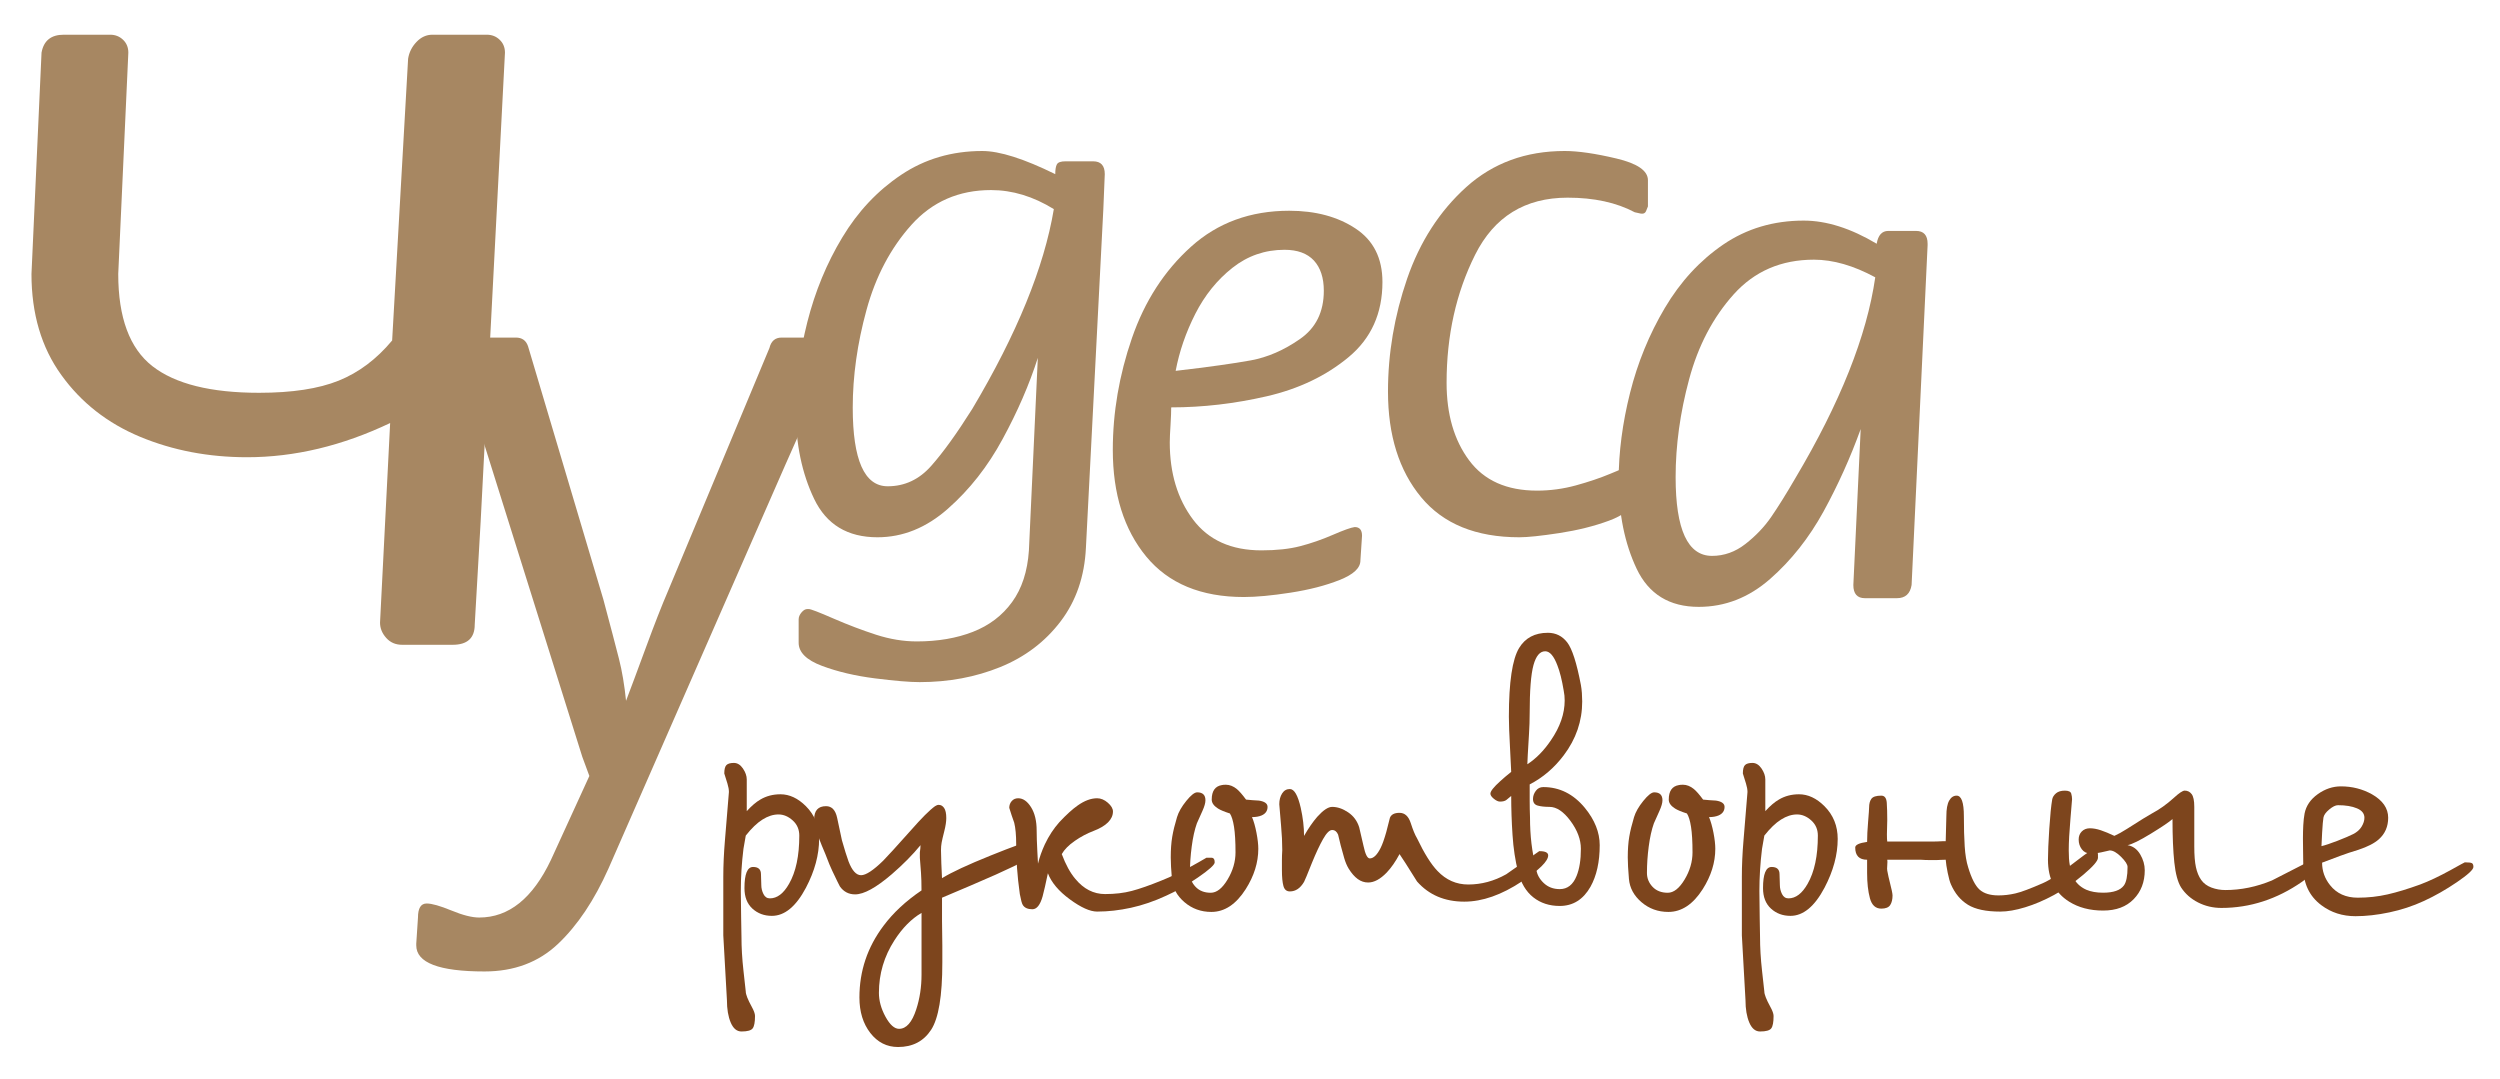 <?xml version="1.0" encoding="utf-8"?>
<!-- Generator: Adobe Illustrator 15.0.2, SVG Export Plug-In . SVG Version: 6.00 Build 0)  -->
<!DOCTYPE svg PUBLIC "-//W3C//DTD SVG 1.1//EN" "http://www.w3.org/Graphics/SVG/1.1/DTD/svg11.dtd">
<svg version="1.1" id="Layer_1" xmlns="http://www.w3.org/2000/svg" xmlns:xlink="http://www.w3.org/1999/xlink" x="0px" y="0px"
	 width="215.5px" height="93px" viewBox="0 0 215.5 93" enable-background="new 0 0 215.5 93" xml:space="preserve">
<path fill="#A78762" d="M10.192,23.614c0,3.768,0.983,6.417,2.944,7.949c1.965,1.531,5.03,2.296,9.204,2.296
	c2.833,0,5.119-0.349,6.852-1.046c1.73-0.698,3.271-1.853,4.611-3.463l1.376-24.284c0.085-0.551,0.326-1.033,0.724-1.451
	c0.395-0.416,0.854-0.623,1.371-0.623h4.685c0.442,0,0.813,0.146,1.111,0.435c0.306,0.29,0.458,0.661,0.458,1.113l-2.097,40.447
	l-0.509,8.856c0,1.16-0.637,1.738-1.906,1.738h-4.35c-0.565,0-1.021-0.197-1.373-0.593c-0.355-0.396-0.533-0.833-0.533-1.315
	l0.871-17.207c-4.125,1.963-8.237,2.947-12.334,2.947c-3.318,0-6.388-0.586-9.211-1.758c-2.816-1.171-5.085-2.948-6.796-5.327
	c-1.719-2.378-2.576-5.282-2.576-8.714L3.58,4.537c0.186-1.031,0.823-1.545,1.913-1.545h4.003c0.438,0,0.808,0.146,1.111,0.435
	c0.303,0.29,0.456,0.658,0.456,1.11L10.192,23.614z"/>
<path fill="#A78762" d="M50.803,66.889l-0.61-1.653l-11-35.071c-0.1,0-0.148-0.102-0.148-0.311c0-0.211,0.132-0.387,0.394-0.534
	c0.264-0.146,0.538-0.221,0.816-0.221h4.215c0.53,0,0.881,0.251,1.049,0.755l6.494,21.83c0.624,2.338,1.072,4.041,1.343,5.108
	c0.27,1.063,0.473,2.271,0.609,3.618c0.402-1.054,0.972-2.581,1.708-4.583c0.736-2.004,1.374-3.636,1.917-4.897L66.325,30
	c0.146-0.602,0.497-0.901,1.049-0.901h3.479c0.797,0,1.194,0.201,1.194,0.608c0,0.083-0.026,0.23-0.075,0.44
	c-0.051,0.207-0.071,0.361-0.071,0.458l-4.212,9.48l-15.237,34.78c-1.224,2.743-2.673,4.908-4.349,6.496
	c-1.674,1.586-3.789,2.379-6.337,2.379c-3.925,0-5.884-0.751-5.884-2.25v-0.147l0.148-2.251c0-0.807,0.251-1.211,0.75-1.211
	c0.444,0,1.153,0.203,2.136,0.605c0.983,0.406,1.776,0.605,2.39,0.605c2.554,0,4.61-1.652,6.184-4.963L50.803,66.889z"/>
<path fill="#A78762" d="M89.46,30.848c-0.736,2.302-1.749,4.634-3.035,6.997c-1.278,2.363-2.851,4.365-4.714,6.005
	c-1.86,1.644-3.884,2.463-6.076,2.463c-2.578,0-4.397-1.1-5.454-3.304c-1.058-2.204-1.585-4.747-1.585-7.631
	c0-2.444,0.332-4.981,0.995-7.614c0.668-2.634,1.666-5.065,3.011-7.292c1.338-2.231,3.028-4.029,5.074-5.399
	c2.044-1.371,4.378-2.057,6.997-2.057c1.497,0,3.591,0.666,6.29,1.995c0-0.388,0.046-0.669,0.14-0.844
	c0.094-0.174,0.339-0.262,0.736-0.262h2.392c0.666,0,1,0.37,1,1.106l-0.124,3.015l-1.501,29.188
	c-0.117,2.47-0.841,4.584-2.181,6.346c-1.338,1.762-3.074,3.074-5.202,3.94c-2.129,0.864-4.443,1.298-6.948,1.298
	c-0.858,0-2.143-0.107-3.843-0.322c-1.701-0.215-3.227-0.573-4.57-1.076c-1.345-0.502-2.019-1.168-2.019-1.996v-2.014
	c0-0.205,0.083-0.406,0.247-0.6c0.163-0.195,0.332-0.291,0.506-0.291h0.122c0.165,0,0.875,0.271,2.126,0.818
	c1.25,0.543,2.478,1.008,3.671,1.395c1.197,0.386,2.365,0.578,3.513,0.578c1.812,0,3.419-0.275,4.833-0.825
	c1.41-0.55,2.538-1.405,3.38-2.569c0.845-1.161,1.328-2.643,1.45-4.442L89.46,30.848z M90.84,18.026
	c-1.77-1.094-3.573-1.642-5.412-1.642c-2.778,0-5.064,0.998-6.86,2.995c-1.79,1.996-3.084,4.442-3.875,7.338
	c-0.795,2.897-1.187,5.701-1.187,8.414c0,4.524,1.006,6.786,3.015,6.786c1.463,0,2.714-0.585,3.749-1.757
	c1.039-1.172,2.214-2.807,3.535-4.904C87.655,28.786,90.002,23.044,90.84,18.026z"/>
<path fill="#A78762" d="M100.957,35.116c0,0.337-0.016,0.84-0.057,1.504c-0.042,0.665-0.066,1.171-0.066,1.519
	c0,2.651,0.668,4.863,2,6.639c1.332,1.777,3.298,2.663,5.904,2.663c1.296,0,2.408-0.12,3.338-0.361
	c0.926-0.24,1.865-0.564,2.807-0.973c0.946-0.41,1.573-0.635,1.893-0.675c0.421,0,0.631,0.25,0.631,0.751l-0.14,2.133
	c0,0.646-0.596,1.205-1.801,1.682c-1.197,0.477-2.605,0.838-4.224,1.09c-1.616,0.25-2.954,0.375-4.017,0.375
	c-3.69,0-6.497-1.161-8.419-3.488c-1.917-2.327-2.882-5.391-2.882-9.195c0-3.23,0.55-6.441,1.648-9.63
	c1.1-3.191,2.801-5.819,5.098-7.885c2.293-2.064,5.115-3.098,8.46-3.098c2.268,0,4.179,0.512,5.721,1.534
	c1.545,1.021,2.316,2.559,2.316,4.612c0,2.698-0.971,4.855-2.912,6.468c-1.94,1.614-4.297,2.74-7.059,3.378
	C106.435,34.795,103.688,35.116,100.957,35.116z M101.342,31.968c2.871-0.336,5.033-0.639,6.478-0.904
	c1.448-0.266,2.858-0.877,4.23-1.835c1.381-0.954,2.063-2.345,2.063-4.167c0-1.114-0.285-1.981-0.852-2.602
	c-0.574-0.618-1.416-0.928-2.537-0.928c-1.683,0-3.179,0.519-4.495,1.559c-1.312,1.038-2.378,2.357-3.192,3.958
	C102.223,28.651,101.658,30.292,101.342,31.968z"/>
<path fill="#A78762" d="M140.793,40.911l-0.123,2.256c-0.041,0.675-0.701,1.249-1.981,1.718c-1.28,0.472-2.708,0.827-4.28,1.067
	c-1.576,0.24-2.721,0.361-3.436,0.361c-3.742,0-6.563-1.15-8.471-3.451c-1.904-2.299-2.858-5.336-2.858-9.11
	c0-3.282,0.55-6.523,1.649-9.724c1.104-3.201,2.807-5.833,5.102-7.906c2.305-2.069,5.127-3.106,8.48-3.106
	c1.158,0,2.645,0.215,4.457,0.646c1.813,0.428,2.72,1.055,2.72,1.873v2.257c-0.048,0.131-0.106,0.27-0.166,0.413
	c-0.064,0.143-0.176,0.215-0.338,0.215c-0.083,0-0.199-0.021-0.354-0.062c-0.154-0.041-0.244-0.061-0.278-0.061
	c-1.583-0.84-3.513-1.259-5.786-1.259c-3.672,0-6.33,1.641-7.975,4.922c-1.642,3.281-2.459,6.96-2.459,11.04
	c0,2.709,0.643,4.934,1.939,6.677c1.293,1.744,3.245,2.614,5.857,2.614c1.133,0,2.252-0.15,3.35-0.451
	c1.105-0.304,2.092-0.637,2.972-1.005c0.88-0.369,1.331-0.553,1.354-0.553C140.583,40.282,140.793,40.493,140.793,40.911z"/>
<path fill="#A78762" d="M160.391,36.985c-0.881,2.446-1.946,4.812-3.197,7.096c-1.256,2.287-2.793,4.231-4.617,5.831
	c-1.831,1.602-3.877,2.4-6.143,2.4c-2.53,0-4.311-1.094-5.352-3.28c-1.037-2.189-1.553-4.741-1.553-7.654
	c0-2.392,0.326-4.895,0.981-7.508c0.655-2.612,1.655-5.053,2.998-7.323c1.345-2.27,3.022-4.091,5.038-5.468
	c2.018-1.374,4.326-2.063,6.935-2.063c1.963,0,4.063,0.666,6.29,1.995c0.121-0.736,0.455-1.106,1-1.106h2.389c0.666,0,1,0.37,1,1.11
	v0.12l-1.38,29.292c-0.122,0.756-0.542,1.137-1.262,1.137h-2.761c-0.666,0-0.998-0.379-0.998-1.135L160.391,36.985z M161.647,23.904
	c-1.871-1.012-3.629-1.52-5.286-1.52c-2.82,0-5.123,0.995-6.914,2.985c-1.787,1.993-3.068,4.434-3.844,7.325
	c-0.779,2.892-1.164,5.704-1.164,8.437c0,4.524,1.045,6.786,3.138,6.786c1.044,0,2.005-0.343,2.882-1.029
	c0.879-0.685,1.62-1.459,2.217-2.325c0.595-0.865,1.285-1.968,2.063-3.308C158.62,34.734,160.922,28.95,161.647,23.904z"/>
<g>
	<path fill="#7D451D" d="M70.608,72.313c0,1.366-0.379,2.771-1.138,4.214c-0.854,1.613-1.832,2.42-2.934,2.42
		c-0.664,0-1.224-0.209-1.68-0.626c-0.456-0.418-0.683-1.006-0.683-1.765c0-1.215,0.247-1.824,0.74-1.824
		c0.456,0,0.683,0.209,0.683,0.628l0.029,0.939c0,0.267,0.062,0.522,0.186,0.769c0.123,0.247,0.308,0.371,0.554,0.371
		c0.626,0,1.178-0.418,1.652-1.254c0.589-1.024,0.883-2.41,0.883-4.157c0-0.531-0.19-0.968-0.571-1.31
		c-0.379-0.342-0.787-0.513-1.224-0.513c-0.456,0-0.916,0.147-1.381,0.442c-0.465,0.293-0.944,0.754-1.438,1.38l-0.199,1.14
		c-0.152,1.232-0.228,2.448-0.228,3.645c0,0.455,0.009,1.215,0.028,2.277c0.02,1.063,0.029,1.623,0.029,1.68
		c0,0.912,0.056,1.875,0.17,2.891c0.114,1.016,0.18,1.618,0.199,1.809c0,0.246,0.17,0.683,0.513,1.31
		c0.19,0.341,0.285,0.606,0.285,0.796c0,0.532-0.067,0.889-0.2,1.068c-0.133,0.181-0.456,0.271-0.968,0.271
		c-0.399,0-0.708-0.257-0.926-0.769c-0.218-0.513-0.327-1.158-0.327-1.936l-0.313-5.582v-5.039c0-0.987,0.048-2.041,0.142-3.16
		c0.228-2.696,0.342-4.082,0.342-4.158c0-0.208-0.043-0.451-0.128-0.726c-0.086-0.274-0.176-0.564-0.271-0.868
		c0-0.36,0.062-0.603,0.185-0.727c0.124-0.123,0.337-0.185,0.641-0.185c0.304,0,0.564,0.161,0.784,0.483
		c0.217,0.323,0.327,0.637,0.327,0.939v2.734c0.418-0.457,0.807-0.788,1.167-0.996c0.513-0.305,1.092-0.457,1.737-0.457
		c0.778,0,1.509,0.343,2.193,1.025C70.229,70.254,70.608,71.193,70.608,72.313z"/>
	<path fill="#7D451D" d="M89.316,73.537c0,0.189-1.158,0.808-3.473,1.852c-1.33,0.588-2.876,1.253-4.641,1.993
		c0,0.646,0,1.31,0,1.993s0.009,1.395,0.027,2.136v1.452c0,2.885-0.322,4.821-0.968,5.809c-0.646,0.986-1.594,1.48-2.848,1.48
		c-0.968,0-1.765-0.404-2.392-1.211c-0.626-0.807-0.939-1.826-0.939-3.061c0-2.278,0.693-4.338,2.078-6.179
		c0.836-1.12,1.927-2.136,3.274-3.046c0-0.627-0.015-1.131-0.043-1.51c-0.028-0.38-0.062-0.816-0.099-1.31c0-0.151,0-0.304,0-0.456
		c0.038-0.266,0.057-0.475,0.057-0.626c-0.684,0.835-1.51,1.671-2.478,2.506c-1.348,1.157-2.401,1.736-3.161,1.736
		c-0.55,0-0.987-0.228-1.31-0.683c-0.057-0.096-0.275-0.541-0.654-1.338c-0.133-0.268-0.333-0.75-0.598-1.453
		c-0.229-0.532-0.398-0.949-0.512-1.253c-0.115-0.304-0.209-0.612-0.286-0.925c-0.076-0.313-0.132-0.585-0.17-0.813
		c0-0.759,0.341-1.139,1.025-1.139c0.494,0,0.812,0.333,0.955,0.996c0.142,0.666,0.28,1.311,0.413,1.938
		c0.228,0.797,0.417,1.404,0.569,1.822c0.304,0.797,0.665,1.195,1.082,1.195s1.054-0.417,1.908-1.252
		c0.322-0.324,1.111-1.188,2.363-2.592c0.949-1.082,1.651-1.784,2.107-2.107c0.114-0.076,0.219-0.113,0.313-0.113
		c0.189,0,0.347,0.09,0.47,0.27c0.123,0.182,0.185,0.471,0.185,0.869c0,0.304-0.057,0.679-0.171,1.125
		c-0.114,0.445-0.189,0.773-0.228,0.982c-0.038,0.208-0.057,0.427-0.057,0.654c0,0.322,0.01,0.702,0.029,1.139
		c0.019,0.438,0.038,0.864,0.058,1.281c0.834-0.512,2.23-1.162,4.185-1.949c1.955-0.788,3.056-1.183,3.303-1.183
		c0.208,0,0.365,0.11,0.469,0.327C89.265,73.115,89.316,73.329,89.316,73.537z M79.436,84.016v-5.324
		c-0.874,0.512-1.652,1.301-2.335,2.363c-0.892,1.385-1.338,2.895-1.338,4.527c0,0.684,0.19,1.371,0.569,2.064
		c0.379,0.692,0.769,1.039,1.168,1.039c0.626,0,1.12-0.561,1.481-1.68C79.284,86.076,79.436,85.079,79.436,84.016z"/>
	<path fill="#7D451D" d="M104.707,74.335c0,0.209-0.484,0.646-1.452,1.31s-1.879,1.186-2.733,1.565
		c-1.025,0.476-2.036,0.821-3.033,1.04c-0.997,0.218-1.969,0.328-2.918,0.328c-0.608,0-1.391-0.352-2.349-1.055
		c-0.959-0.702-1.59-1.452-1.894-2.248c-0.19,0.91-0.342,1.574-0.455,1.992c-0.208,0.74-0.503,1.11-0.883,1.11
		c-0.398,0-0.673-0.123-0.826-0.37c-0.075-0.113-0.161-0.427-0.256-0.939c-0.113-0.816-0.195-1.571-0.242-2.264
		c-0.047-0.693-0.071-1.371-0.071-2.036c0-0.778-0.057-1.396-0.17-1.851c-0.152-0.418-0.294-0.844-0.427-1.281
		c0-0.228,0.071-0.422,0.213-0.584c0.143-0.162,0.328-0.242,0.555-0.242c0.418,0,0.788,0.257,1.11,0.77
		c0.323,0.513,0.484,1.187,0.484,2.021c0,0.455,0.019,1.039,0.057,1.751c0.038,0.712,0.058,1.077,0.058,1.097
		c0.132-0.551,0.332-1.111,0.597-1.681c0.342-0.721,0.759-1.356,1.253-1.908c0.607-0.645,1.129-1.119,1.566-1.423
		c0.588-0.418,1.149-0.627,1.68-0.627c0.323,0,0.631,0.129,0.925,0.385c0.294,0.256,0.441,0.508,0.441,0.754
		c0,0.342-0.143,0.655-0.427,0.94c-0.285,0.284-0.702,0.531-1.253,0.74c-0.551,0.208-1.087,0.494-1.608,0.854
		c-0.522,0.36-0.897,0.74-1.125,1.139c0.341,0.911,0.73,1.623,1.167,2.135c0.721,0.874,1.576,1.311,2.563,1.311
		c0.854,0,1.623-0.09,2.306-0.271c0.683-0.18,1.537-0.479,2.563-0.897c0.854-0.341,1.727-0.759,2.62-1.252
		c0.417-0.229,0.835-0.465,1.252-0.712c0.096,0,0.238,0,0.427,0C104.612,73.937,104.707,74.069,104.707,74.335z"/>
	<path fill="#7D451D" d="M109.263,69.552c0,0.341-0.17,0.589-0.512,0.739c-0.228,0.096-0.503,0.143-0.826,0.143
		c0.152,0.361,0.28,0.813,0.384,1.354c0.104,0.54,0.157,1.001,0.157,1.381c0,1.177-0.362,2.334-1.083,3.473
		c-0.835,1.311-1.823,1.966-2.962,1.966c-0.892,0-1.665-0.28-2.32-0.84c-0.655-0.561-1.016-1.229-1.082-2.009
		c-0.067-0.777-0.1-1.395-0.1-1.85c0-0.684,0.043-1.277,0.128-1.78c0.085-0.503,0.223-1.067,0.413-1.694
		c0.133-0.437,0.398-0.901,0.797-1.395c0.399-0.494,0.712-0.741,0.94-0.741c0.475,0,0.712,0.229,0.712,0.685
		c0,0.227-0.085,0.531-0.256,0.91c-0.171,0.381-0.333,0.74-0.484,1.082c-0.189,0.531-0.337,1.191-0.441,1.979
		s-0.157,1.552-0.157,2.292c0,0.455,0.162,0.854,0.485,1.195c0.323,0.342,0.759,0.514,1.309,0.514c0.513,0,0.997-0.38,1.452-1.14
		c0.456-0.759,0.684-1.538,0.684-2.335c0-0.93-0.043-1.666-0.128-2.206c-0.086-0.542-0.205-0.926-0.357-1.153
		c-0.474-0.152-0.816-0.294-1.025-0.427c-0.36-0.229-0.541-0.485-0.541-0.769c0-0.741,0.294-1.159,0.882-1.254
		c0.076-0.019,0.19-0.028,0.342-0.028c0.322,0,0.635,0.123,0.939,0.37c0.208,0.171,0.474,0.475,0.796,0.912
		c0.361,0.037,0.731,0.066,1.111,0.085C109.017,69.086,109.263,69.268,109.263,69.552z"/>
	<path fill="#7D451D" d="M133.453,73.736c0,0.494-0.76,1.244-2.278,2.25c-1.747,1.158-3.398,1.736-4.954,1.736
		c-1.69,0-3.047-0.578-4.072-1.736c-0.816-1.311-1.32-2.098-1.51-2.363c-0.342,0.646-0.711,1.176-1.11,1.596
		c-0.55,0.568-1.081,0.853-1.595,0.853c-0.322,0-0.621-0.099-0.896-0.298c-0.275-0.2-0.536-0.498-0.783-0.897
		c-0.151-0.247-0.279-0.55-0.385-0.911c-0.104-0.361-0.203-0.722-0.299-1.082c-0.094-0.361-0.17-0.674-0.227-0.939
		c-0.115-0.266-0.285-0.398-0.514-0.398s-0.488,0.261-0.783,0.782c-0.295,0.522-0.611,1.201-0.953,2.036
		c-0.399,1.006-0.627,1.557-0.684,1.651c-0.322,0.552-0.731,0.825-1.225,0.825c-0.283,0-0.47-0.156-0.555-0.469
		c-0.086-0.313-0.129-0.764-0.129-1.353c0-0.286,0-0.569,0-0.854s0.01-0.579,0.029-0.883c0-0.664-0.033-1.357-0.1-2.078
		s-0.119-1.349-0.157-1.88c0-0.36,0.081-0.669,0.242-0.925s0.386-0.385,0.669-0.385c0.38,0,0.693,0.541,0.939,1.623
		c0.19,0.854,0.285,1.661,0.285,2.42c0.379-0.664,0.76-1.214,1.139-1.65c0.513-0.57,0.939-0.854,1.281-0.854
		c0.455,0,0.916,0.156,1.381,0.47c0.466,0.313,0.783,0.745,0.954,1.295c0.02,0.057,0.143,0.589,0.37,1.595
		c0.152,0.722,0.332,1.082,0.541,1.082c0.324,0,0.637-0.304,0.939-0.911c0.152-0.304,0.313-0.76,0.484-1.367
		c0.096-0.398,0.199-0.807,0.313-1.225c0.115-0.284,0.39-0.426,0.826-0.426c0.455,0,0.778,0.293,0.969,0.883
		c0.189,0.588,0.369,1.025,0.541,1.309c0.626,1.311,1.215,2.25,1.766,2.82c0.739,0.777,1.622,1.166,2.647,1.166
		c1.138,0,2.23-0.294,3.274-0.882c0.949-0.665,1.898-1.329,2.848-1.993C133.196,73.367,133.453,73.49,133.453,73.736z"/>
	<path fill="#7D451D" d="M137.895,72.854c0,1.442-0.266,2.639-0.797,3.587c-0.627,1.102-1.509,1.652-2.648,1.652
		c-0.892,0-1.652-0.247-2.277-0.741c-0.627-0.493-1.064-1.224-1.311-2.191s-0.408-2.031-0.483-3.188
		c-0.076-1.158-0.114-2.278-0.114-3.361c-0.151,0.133-0.289,0.248-0.413,0.342c-0.123,0.096-0.308,0.143-0.555,0.143
		c-0.152,0-0.327-0.08-0.527-0.242c-0.198-0.161-0.298-0.309-0.298-0.441c0-0.209,0.283-0.568,0.854-1.081
		c0.246-0.229,0.56-0.493,0.939-0.798c0-0.152-0.033-0.83-0.1-2.036c-0.066-1.205-0.1-2.111-0.1-2.72
		c0-2.979,0.295-4.953,0.883-5.923c0.531-0.872,1.356-1.309,2.477-1.309c0.684,0,1.238,0.275,1.666,0.825
		c0.428,0.551,0.82,1.775,1.182,3.674c0.038,0.209,0.066,0.441,0.086,0.697c0.018,0.256,0.027,0.498,0.027,0.727
		c0,1.688-0.531,3.236-1.594,4.641c-0.816,1.082-1.794,1.918-2.933,2.506c0,0.455,0,0.921,0,1.396c0,0.474,0.009,0.958,0.028,1.452
		c0,0.797,0.043,1.551,0.128,2.264c0.086,0.711,0.224,1.447,0.413,2.206c0.057,0.437,0.27,0.831,0.641,1.183
		c0.37,0.351,0.83,0.525,1.381,0.525c0.664,0,1.148-0.379,1.453-1.139c0.246-0.607,0.369-1.386,0.369-2.334
		c0-0.798-0.299-1.6-0.896-2.406c-0.599-0.807-1.201-1.21-1.809-1.21c-0.418,0-0.76-0.038-1.024-0.114
		c-0.267-0.076-0.399-0.266-0.399-0.568c0-0.248,0.081-0.48,0.242-0.698c0.161-0.219,0.375-0.327,0.641-0.327
		c1.404,0,2.601,0.598,3.588,1.793C137.467,70.681,137.895,71.754,137.895,72.854z M134.791,59.529
		c-0.151-0.912-0.332-1.634-0.541-2.165c-0.305-0.815-0.654-1.224-1.053-1.224c-0.457,0-0.793,0.398-1.012,1.195
		c-0.219,0.799-0.327,2.184-0.327,4.158c0,0.568-0.019,1.157-0.058,1.765c-0.094,1.538-0.142,2.411-0.142,2.62
		c0.739-0.476,1.413-1.158,2.021-2.051c0.797-1.158,1.196-2.307,1.196-3.445C134.877,60.099,134.848,59.813,134.791,59.529z"/>
	<path fill="#7D451D" d="M148.657,69.552c0,0.341-0.171,0.589-0.513,0.739c-0.229,0.096-0.503,0.143-0.825,0.143
		c0.151,0.361,0.278,0.813,0.384,1.354c0.104,0.54,0.156,1.001,0.156,1.381c0,1.177-0.36,2.334-1.082,3.473
		c-0.836,1.311-1.822,1.966-2.961,1.966c-0.892,0-1.666-0.28-2.32-0.84c-0.655-0.561-1.016-1.229-1.082-2.009
		c-0.066-0.777-0.1-1.395-0.1-1.85c0-0.684,0.043-1.277,0.128-1.78s0.224-1.067,0.413-1.694c0.133-0.437,0.398-0.901,0.797-1.395
		c0.398-0.494,0.712-0.741,0.939-0.741c0.475,0,0.713,0.229,0.713,0.685c0,0.227-0.086,0.531-0.257,0.91
		c-0.171,0.381-0.333,0.74-0.484,1.082c-0.189,0.531-0.337,1.191-0.441,1.979s-0.155,1.552-0.155,2.292
		c0,0.455,0.16,0.854,0.482,1.195c0.323,0.342,0.76,0.514,1.311,0.514c0.513,0,0.996-0.38,1.453-1.14
		c0.455-0.759,0.682-1.538,0.682-2.335c0-0.93-0.042-1.666-0.128-2.206c-0.085-0.542-0.204-0.926-0.354-1.153
		c-0.477-0.152-0.817-0.294-1.025-0.427c-0.361-0.229-0.541-0.485-0.541-0.769c0-0.741,0.294-1.159,0.883-1.254
		c0.074-0.019,0.189-0.028,0.342-0.028c0.322,0,0.635,0.123,0.938,0.37c0.209,0.171,0.475,0.475,0.798,0.912
		c0.36,0.037,0.73,0.066,1.109,0.085C148.41,69.086,148.657,69.268,148.657,69.552z"/>
	<path fill="#7D451D" d="M158.41,72.313c0,1.366-0.38,2.771-1.139,4.214c-0.855,1.613-1.833,2.42-2.934,2.42
		c-0.664,0-1.225-0.209-1.68-0.626c-0.456-0.418-0.684-1.006-0.684-1.765c0-1.215,0.247-1.824,0.74-1.824
		c0.455,0,0.683,0.209,0.683,0.628l0.029,0.939c0,0.267,0.062,0.522,0.185,0.769c0.124,0.247,0.309,0.371,0.556,0.371
		c0.626,0,1.177-0.418,1.651-1.254c0.588-1.024,0.883-2.41,0.883-4.157c0-0.531-0.19-0.968-0.57-1.31
		c-0.379-0.342-0.787-0.513-1.224-0.513c-0.456,0-0.916,0.147-1.381,0.442c-0.466,0.293-0.944,0.754-1.438,1.38l-0.2,1.14
		c-0.151,1.232-0.227,2.448-0.227,3.645c0,0.455,0.009,1.215,0.027,2.277c0.02,1.063,0.029,1.623,0.029,1.68
		c0,0.912,0.057,1.875,0.17,2.891s0.181,1.618,0.2,1.809c0,0.246,0.171,0.683,0.513,1.31c0.189,0.341,0.284,0.606,0.284,0.796
		c0,0.532-0.066,0.889-0.199,1.068c-0.133,0.181-0.455,0.271-0.968,0.271c-0.399,0-0.707-0.257-0.926-0.769
		c-0.218-0.513-0.328-1.158-0.328-1.936l-0.313-5.582v-5.039c0-0.987,0.048-2.041,0.143-3.16c0.228-2.696,0.342-4.082,0.342-4.158
		c0-0.208-0.044-0.451-0.129-0.726s-0.176-0.564-0.27-0.868c0-0.36,0.062-0.603,0.185-0.727c0.123-0.123,0.337-0.185,0.641-0.185
		s0.564,0.161,0.784,0.483c0.217,0.323,0.326,0.637,0.326,0.939v2.734c0.418-0.457,0.807-0.788,1.168-0.996
		c0.512-0.305,1.091-0.457,1.736-0.457c0.778,0,1.51,0.343,2.193,1.025C158.03,70.254,158.41,71.193,158.41,72.313z"/>
	<path fill="#7D451D" d="M180.846,73.937c0,0.267-0.422,0.754-1.266,1.466c-0.846,0.713-1.689,1.296-2.535,1.751
		c-0.845,0.456-1.67,0.808-2.477,1.054c-0.807,0.247-1.523,0.371-2.149,0.371c-1.216,0-2.141-0.195-2.776-0.584
		c-0.637-0.39-1.125-0.973-1.467-1.752c-0.096-0.208-0.189-0.545-0.285-1.011c-0.094-0.464-0.151-0.839-0.17-1.124
		c-0.133,0-0.281,0.004-0.441,0.014c-0.162,0.01-0.271,0.015-0.328,0.015c-0.209,0-0.426,0-0.654,0c-0.228,0-0.465-0.01-0.712-0.028
		h-2.904c0.019,0.076,0.019,0.232,0,0.47c-0.02,0.237-0.02,0.394,0,0.47c0.075,0.398,0.143,0.703,0.199,0.91
		c0.171,0.666,0.256,1.073,0.256,1.226c0,0.341-0.065,0.616-0.199,0.825c-0.133,0.209-0.39,0.313-0.769,0.313
		c-0.493,0-0.821-0.298-0.982-0.897c-0.162-0.598-0.242-1.324-0.242-2.178v-1.139c-0.684,0-1.025-0.352-1.025-1.054
		c0-0.228,0.342-0.39,1.025-0.484c0-0.474,0.029-1.054,0.086-1.736c0.057-0.685,0.086-1.092,0.086-1.226
		c0-0.322,0.065-0.574,0.198-0.754s0.417-0.271,0.854-0.271c0.285,0,0.441,0.204,0.471,0.612c0.027,0.408,0.042,0.906,0.042,1.495
		c0,0.209-0.005,0.413-0.015,0.611c-0.01,0.2-0.014,0.403-0.014,0.613c0,0.304,0.009,0.513,0.028,0.626h2.021h0.456h0.37
		c0.322,0,0.641,0,0.954,0s0.631-0.01,0.954-0.029h0.285l0.057-2.164c0-0.606,0.08-1.053,0.242-1.337
		c0.161-0.284,0.375-0.428,0.641-0.428c0.418,0,0.626,0.589,0.626,1.765c0,1.007,0.024,1.876,0.071,2.605
		c0.047,0.731,0.147,1.334,0.299,1.809c0.285,0.949,0.613,1.59,0.982,1.922c0.371,0.333,0.916,0.499,1.637,0.499
		c0.477,0,0.959-0.058,1.452-0.171c0.494-0.113,1.282-0.408,2.364-0.883c0.664-0.285,1.728-0.997,3.189-2.136
		c0.588-0.456,0.948-0.683,1.081-0.683c0.323,0,0.483,0.113,0.483,0.341V73.937z"/>
	<path fill="#7D451D" d="M199.826,74.648c0,0.266-0.465,0.721-1.396,1.366c-2.164,1.5-4.479,2.25-6.947,2.25
		c-0.722,0-1.391-0.157-2.008-0.471c-0.616-0.313-1.105-0.744-1.466-1.296c-0.284-0.454-0.479-1.176-0.584-2.162
		c-0.104-0.988-0.156-2.23-0.156-3.731c-0.305,0.266-0.932,0.688-1.88,1.268c-0.949,0.579-1.612,0.906-1.993,0.982
		c0.456,0.076,0.816,0.337,1.083,0.782c0.265,0.446,0.398,0.906,0.398,1.382c0,1.006-0.318,1.837-0.954,2.491
		c-0.637,0.655-1.515,0.982-2.634,0.982c-1.14,0-2.117-0.257-2.933-0.77c-1.215-0.76-1.822-1.965-1.822-3.615
		c0-0.607,0.037-1.494,0.113-2.662c0.076-1.167,0.162-2.018,0.256-2.549c0.038-0.189,0.147-0.36,0.328-0.513
		c0.181-0.151,0.432-0.228,0.755-0.228c0.322,0,0.507,0.086,0.555,0.256c0.047,0.171,0.071,0.332,0.071,0.484
		c0,0.076-0.047,0.655-0.143,1.736c-0.094,1.082-0.143,1.975-0.143,2.678c0,0.531,0.029,0.943,0.086,1.237
		c0.057,0.295,0.143,0.622,0.256,0.983c0.229,0.531,0.617,0.92,1.168,1.167c0.398,0.171,0.883,0.257,1.452,0.257
		c0.892,0,1.49-0.209,1.794-0.627c0.208-0.284,0.313-0.816,0.313-1.596c0-0.207-0.185-0.497-0.555-0.867
		c-0.371-0.37-0.697-0.555-0.982-0.555c-0.246,0.057-0.498,0.113-0.754,0.17c-0.257,0.057-0.574,0.086-0.955,0.086
		c-0.285,0-0.517-0.119-0.697-0.355c-0.18-0.238-0.271-0.518-0.271-0.841c0-0.284,0.091-0.517,0.271-0.697
		c0.181-0.181,0.412-0.271,0.697-0.271s0.599,0.057,0.94,0.17c0.341,0.115,0.731,0.275,1.168,0.484
		c0.303-0.133,0.663-0.332,1.081-0.598c1.158-0.74,1.879-1.186,2.165-1.338c0.645-0.342,1.271-0.788,1.878-1.338
		c0.456-0.418,0.77-0.627,0.939-0.627c0.247,0,0.446,0.1,0.599,0.299c0.151,0.199,0.228,0.565,0.228,1.097v3.416
		c0,0.759,0.047,1.358,0.143,1.794c0.095,0.438,0.246,0.802,0.455,1.097c0.209,0.294,0.504,0.513,0.883,0.655
		c0.38,0.142,0.779,0.213,1.196,0.213c1.348,0,2.687-0.275,4.015-0.826c1.158-0.588,2.326-1.186,3.502-1.793
		c0.209,0,0.342,0.033,0.398,0.1S199.826,74.42,199.826,74.648z"/>
	<path fill="#7D451D" d="M213.208,74.732c0,0.229-0.475,0.666-1.424,1.312c-0.948,0.646-1.897,1.186-2.847,1.622
		c-0.949,0.438-1.941,0.764-2.977,0.982c-1.033,0.219-2.006,0.328-2.918,0.328c-1.119,0-2.098-0.314-2.932-0.94
		c-1.045-0.778-1.566-1.879-1.566-3.304c0-0.379-0.006-0.772-0.016-1.181c-0.01-0.407-0.014-0.831-0.014-1.267
		c0-0.399,0.01-0.783,0.029-1.153c0.019-0.37,0.057-0.707,0.113-1.011c0.133-0.664,0.512-1.221,1.139-1.666
		c0.627-0.446,1.291-0.669,1.994-0.669c0.967,0,1.859,0.228,2.676,0.683c0.93,0.532,1.396,1.206,1.396,2.021
		c0,0.76-0.267,1.377-0.798,1.852c-0.379,0.342-0.967,0.646-1.766,0.911c-0.568,0.171-1.096,0.347-1.58,0.526
		c-0.484,0.181-1,0.375-1.552,0.584c0,0.722,0.229,1.367,0.685,1.937c0.569,0.722,1.365,1.082,2.391,1.082
		c0.893,0,1.752-0.095,2.577-0.285c0.826-0.189,1.761-0.474,2.806-0.854c0.758-0.285,1.622-0.692,2.59-1.224
		c0.816-0.456,1.234-0.684,1.253-0.684c0.323,0,0.526,0.023,0.612,0.071S213.208,74.563,213.208,74.732z M203.813,70.49
		c0-0.359-0.214-0.631-0.642-0.811c-0.427-0.18-0.972-0.271-1.637-0.271c-0.209,0-0.46,0.123-0.755,0.37
		c-0.295,0.246-0.461,0.479-0.498,0.697c-0.038,0.219-0.076,0.655-0.114,1.311c-0.038,0.654-0.056,1.039-0.056,1.152
		c0.321-0.076,0.777-0.229,1.365-0.455c0.589-0.229,1.045-0.422,1.367-0.584s0.565-0.375,0.727-0.641S203.813,70.737,203.813,70.49z
		"/>
</g>
</svg>
